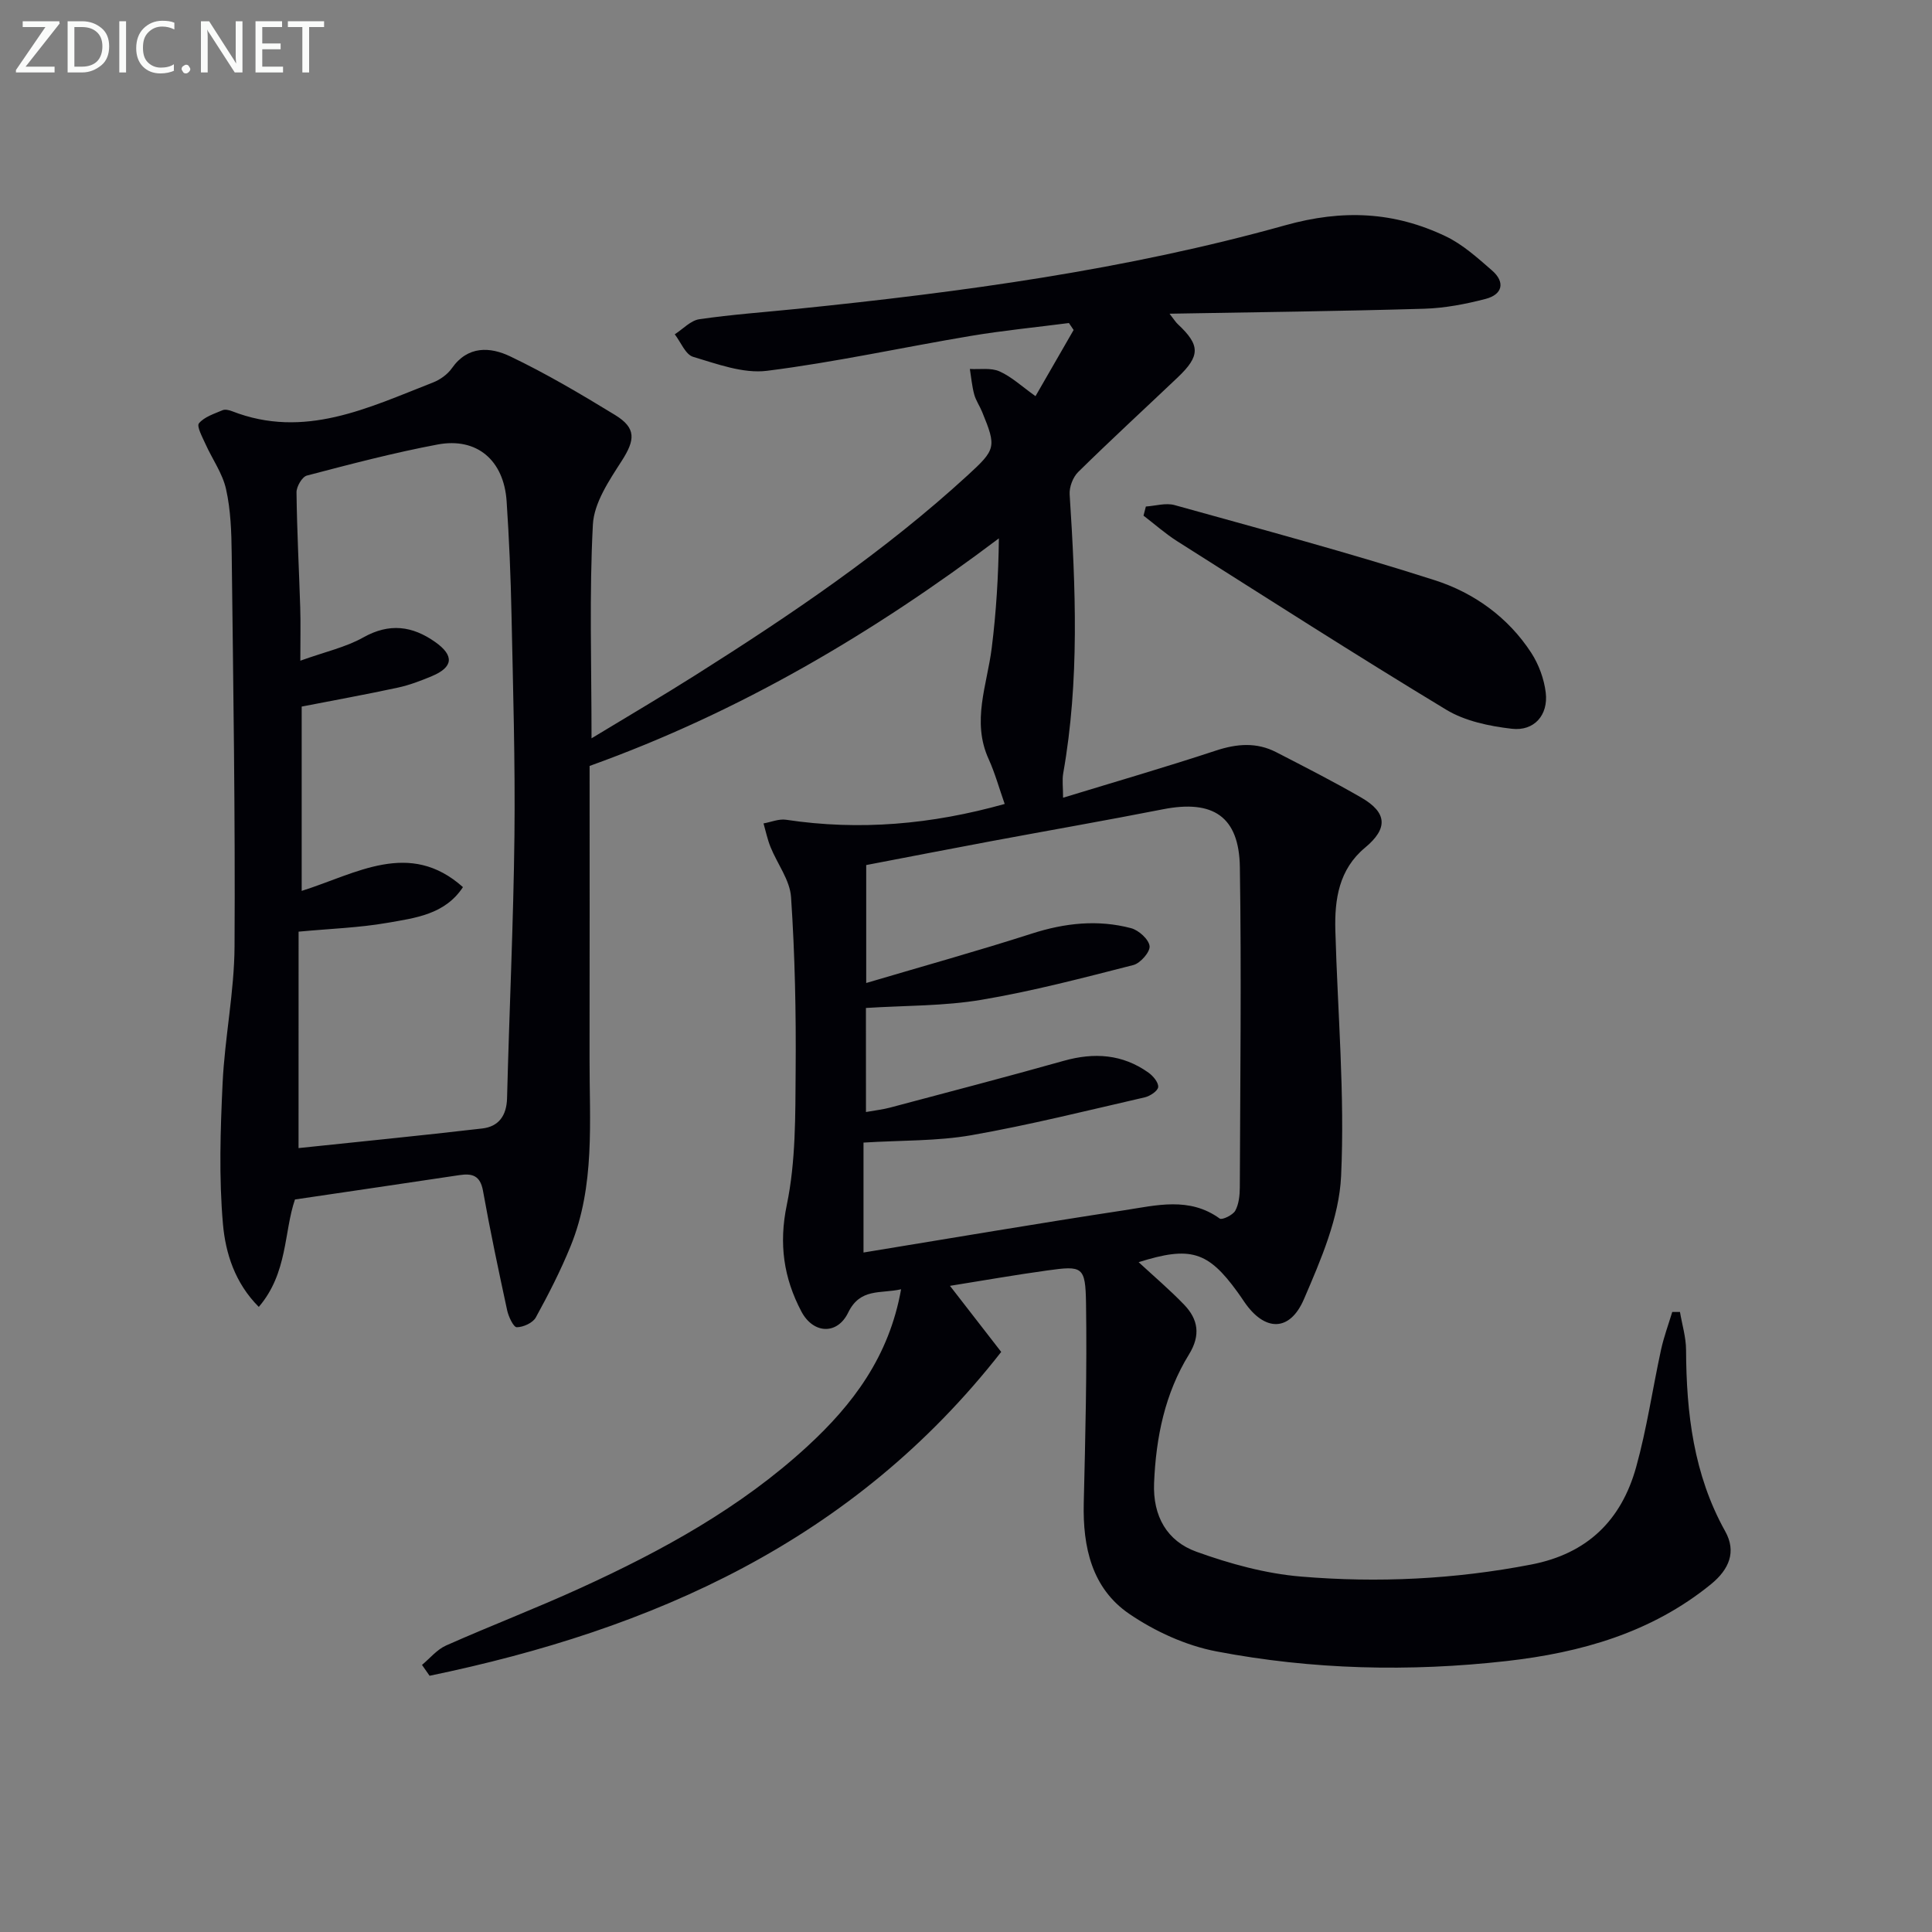 <svg enable-background="new 0 0 400 400" viewBox="0 0 400 400" xmlns="http://www.w3.org/2000/svg"><rect x="0" y="0" width="400" height="400" fill="#808080" stroke="none"/><path d="m196.68 266.22c4.02 5.18 7.35 9.48 10.61 13.68-30.65 39.21-72.11 57.47-118.35 67.05-.52-.75-1.05-1.5-1.57-2.25 1.64-1.36 3.09-3.17 4.97-4.01 9.25-4.11 18.72-7.73 27.92-11.94 16.86-7.7 33.05-16.58 46.82-29.23 9.48-8.7 17.01-18.67 19.48-32.59-4.27.97-8.45-.33-10.96 4.84-2.26 4.65-7.23 4.42-9.69-.25-3.64-6.91-4.7-13.94-3.01-22.07 1.87-9.01 1.76-18.51 1.83-27.8.1-11.97-.15-23.96-.95-35.89-.23-3.55-2.85-6.91-4.26-10.41-.63-1.56-.97-3.24-1.44-4.87 1.56-.28 3.18-.98 4.66-.76 15.21 2.29 30.13.98 45.27-3.27-1.14-3.23-2-6.38-3.33-9.31-3.55-7.8-.32-15.3.64-22.94.93-7.4 1.39-14.86 1.49-22.74-26.08 19.66-53.71 35.97-84.74 47.12 0 19.87.03 40.19-.01 60.5-.03 13.11 1.19 26.39-3.93 38.94-2.06 5.06-4.57 9.96-7.2 14.75-.62 1.12-2.58 2.01-3.94 2.02-.67 0-1.69-2.16-1.98-3.46-1.78-8.24-3.53-16.49-5.01-24.78-.57-3.18-2.23-3.66-4.91-3.25-11.14 1.67-22.29 3.31-34.02 5.04-2.3 6.67-1.47 15.22-7.49 22.24-4.97-4.97-6.89-11.17-7.42-17.14-.85-9.68-.53-19.5-.07-29.23.45-9.45 2.42-18.85 2.47-28.29.16-27.09-.27-54.19-.59-81.29-.05-4.47-.2-9.03-1.17-13.36-.73-3.28-2.87-6.24-4.28-9.39-.63-1.4-1.84-3.62-1.33-4.24 1.12-1.34 3.16-1.97 4.89-2.71.53-.23 1.35-.03 1.95.2 14.99 5.86 28.23-.72 41.62-5.94 1.48-.58 3.02-1.68 3.92-2.97 3.3-4.7 7.95-4.39 12.01-2.46 7.48 3.57 14.66 7.82 21.75 12.15 4.45 2.72 4.17 5.17 1.4 9.5-2.61 4.06-5.74 8.68-5.98 13.2-.76 14.38-.28 28.83-.28 44.25 7.53-4.57 14.65-8.74 21.62-13.15 19.71-12.46 39-25.49 56.25-41.3 5.84-5.36 6-5.83 3-13.13-.5-1.23-1.3-2.36-1.64-3.62-.46-1.71-.62-3.51-.9-5.27 2.07.12 4.37-.29 6.14.5 2.51 1.12 4.62 3.12 7.45 5.13 2.75-4.77 5.32-9.23 7.89-13.7-.32-.48-.65-.96-.97-1.44-6.78.88-13.59 1.54-20.33 2.67-14.07 2.36-28.04 5.44-42.17 7.22-4.93.62-10.32-1.41-15.3-2.89-1.59-.47-2.56-3.05-3.81-4.67 1.7-1.08 3.29-2.86 5.1-3.12 6.73-.98 13.54-1.46 20.32-2.15 34.05-3.48 67.98-8.07 100.98-17.3 11.9-3.33 22.54-2.82 33.23 2.29 3.52 1.68 6.58 4.46 9.57 7.06 2.8 2.43 2.18 4.98-1.3 5.89-4.14 1.08-8.45 1.91-12.72 2.04-17.26.51-34.53.71-52.74 1.03.99 1.27 1.29 1.78 1.71 2.16 4.67 4.37 4.69 6.56-.05 11.06-6.86 6.51-13.83 12.92-20.57 19.55-1.09 1.07-1.87 3.12-1.77 4.65 1.25 19.29 2.06 38.54-1.33 57.72-.25 1.43-.03 2.94-.03 5.07 10.86-3.32 21.31-6.35 31.64-9.76 4.34-1.43 8.43-1.76 12.5.34 5.92 3.05 11.85 6.07 17.61 9.4 5.4 3.12 5.52 6.41.78 10.35-5.42 4.5-6.34 10.68-6.16 17.16.47 16.96 1.98 33.95 1.19 50.85-.4 8.62-4.19 17.33-7.69 25.47-2.96 6.88-8.17 6.7-12.35.57-.47-.69-.93-1.38-1.42-2.05-6.11-8.44-9.75-9.54-20.46-6.17 3.16 2.92 6.43 5.7 9.4 8.78 2.94 3.05 3.48 6.34 1.02 10.33-4.99 8.1-6.83 17.16-7.22 26.62-.28 6.86 2.68 12.03 8.77 14.22 6.94 2.5 14.31 4.53 21.62 5.14 15.94 1.34 31.87.57 47.69-2.49 11.67-2.25 18.67-9.21 21.72-20.15 2.22-7.97 3.4-16.22 5.16-24.32.58-2.65 1.53-5.22 2.32-7.82h1.6c.44 2.62 1.25 5.23 1.26 7.85.06 13.11 1.56 25.82 8.11 37.57 2.35 4.21.82 7.86-2.92 10.92-12.35 10.07-26.98 14.19-42.33 15.93-20.1 2.27-40.26 1.8-60.12-2-6.31-1.21-12.71-4.14-18.04-7.78-7.72-5.28-9.62-13.81-9.4-22.92.33-13.78.68-27.56.47-41.34-.12-7.69-.71-7.84-8.06-6.82-6.52.9-13.01 2.04-20.11 3.18zm-134.87-28.52c12.42-1.31 25.24-2.57 38.03-4.06 3.39-.39 5.04-2.63 5.14-6.25.46-18.11 1.32-36.21 1.53-54.32.17-15.29-.29-30.59-.61-45.89-.16-7.81-.49-15.62-1.01-23.41-.57-8.48-6.15-13.27-14.29-11.74-9.1 1.71-18.09 4.08-27.06 6.43-.99.26-2.17 2.29-2.15 3.48.09 7.96.52 15.92.77 23.88.1 3.23.02 6.47.02 10.97 5.15-1.85 9.41-2.78 13.04-4.82 5.4-3.03 10.15-2.39 14.88.95 3.98 2.81 3.76 5.21-.69 7.07-2.29.96-4.65 1.86-7.06 2.38-6.59 1.42-13.23 2.62-19.89 3.92v38.16c11.28-3.55 22.31-10.68 33.39-.78-3.74 5.69-9.92 6.39-15.7 7.4-5.79 1.01-11.73 1.2-18.33 1.82-.01 15.31-.01 30.54-.01 44.81zm117.48-7.47c2.01-.36 3.5-.52 4.93-.9 12.02-3.2 24.05-6.33 36.02-9.7 6.3-1.77 12.16-1.39 17.54 2.45.96.68 2.09 2.03 2.01 2.98-.07.8-1.68 1.88-2.77 2.13-11.94 2.74-23.84 5.72-35.89 7.84-7.1 1.24-14.45 1.04-22.35 1.53v22.76c17.99-2.94 35.97-6.01 54-8.75 6.61-1.01 13.46-2.84 19.75 1.72.48.35 2.72-.72 3.22-1.63.75-1.38.93-3.2.94-4.84.08-22.1.35-44.21.01-66.31-.16-10.48-5.57-13.99-15.9-11.96-11.88 2.33-23.81 4.41-35.71 6.63-8.6 1.61-17.18 3.28-25.75 4.92v24.42c11.81-3.5 23.12-6.64 34.29-10.23 6.84-2.2 13.65-2.94 20.55-1.12 1.58.42 3.66 2.3 3.83 3.71.14 1.2-1.91 3.55-3.36 3.92-10.42 2.66-20.86 5.42-31.46 7.2-7.77 1.31-15.79 1.17-23.91 1.69.01 7.09.01 14.03.01 21.54z" fill="#010106"/><path d="m237.24 104.87c1.98-.13 4.12-.8 5.93-.3 18.01 5.02 36.09 9.85 53.89 15.56 8.08 2.59 15.18 7.66 19.97 15.03 1.56 2.41 2.66 5.41 3 8.25.55 4.66-2.41 8.02-7.05 7.47-4.64-.54-9.66-1.58-13.57-3.95-18.74-11.33-37.18-23.16-55.69-34.88-2.45-1.56-4.65-3.52-6.97-5.29.16-.62.33-1.25.49-1.89z" fill="#010106"/><g fill="#fafbfa"><path d="m12.4 4.8-7.1 9h6v1.2h-8v-.5l6.1-8.9h-4.7v-1.2h7.6v.4z"/><path d="m14 14v-9.6h3c1.6 0 2.9.5 4 1.4s1.6 2.2 1.6 3.8-.5 3-1.6 3.9-2.4 1.5-4 1.5h-3zm1.4-8.4v8.2h1.6c1.3 0 2.4-.4 3.1-1.1s1.1-1.8 1.1-3.1-.4-2.3-1.2-3-1.8-1-3.1-1z"/><path d="m26.1 4.4v10.6h-1.4v-10.6z"/><path d="m36.1 14.6c-.8.4-1.8.6-2.9.6-1.5 0-2.7-.5-3.6-1.4s-1.4-2.2-1.4-3.8c0-1.7.5-3.1 1.5-4.1s2.3-1.6 3.9-1.6c1 0 1.8.1 2.5.4v1.4c-.8-.4-1.6-.6-2.5-.6-1.2 0-2.1.4-2.9 1.2s-1.1 1.8-1.1 3.2c0 1.3.3 2.3 1 3s1.6 1.1 2.7 1.1c1 0 2-.2 2.7-.7v1.3z"/><path d="m37.6 14.3c0-.2.1-.5.3-.6s.4-.3.6-.3c.3 0 .5.1.6.3s.3.4.3.6-.1.4-.3.6-.4.3-.6.3c-.3 0-.5-.1-.6-.3s-.3-.4-.3-.6z"/><path d="m50.2 15h-1.6l-5.3-8.2c-.2-.2-.3-.5-.4-.7 0 .2.1.7.1 1.5v7.4h-1.4v-10.6h1.7l5.2 8.1c.2.4.4.6.4.7 0-.3-.1-.8-.1-1.5v-7.3h1.4z"/><path d="m58.6 15h-5.7v-10.6h5.5v1.2h-4.1v3.4h3.8v1.2h-3.8v3.6h4.3z"/><path d="m67.1 5.6h-3.1v9.4h-1.4v-9.4h-3v-1.2h7.5z"/></g></svg>
